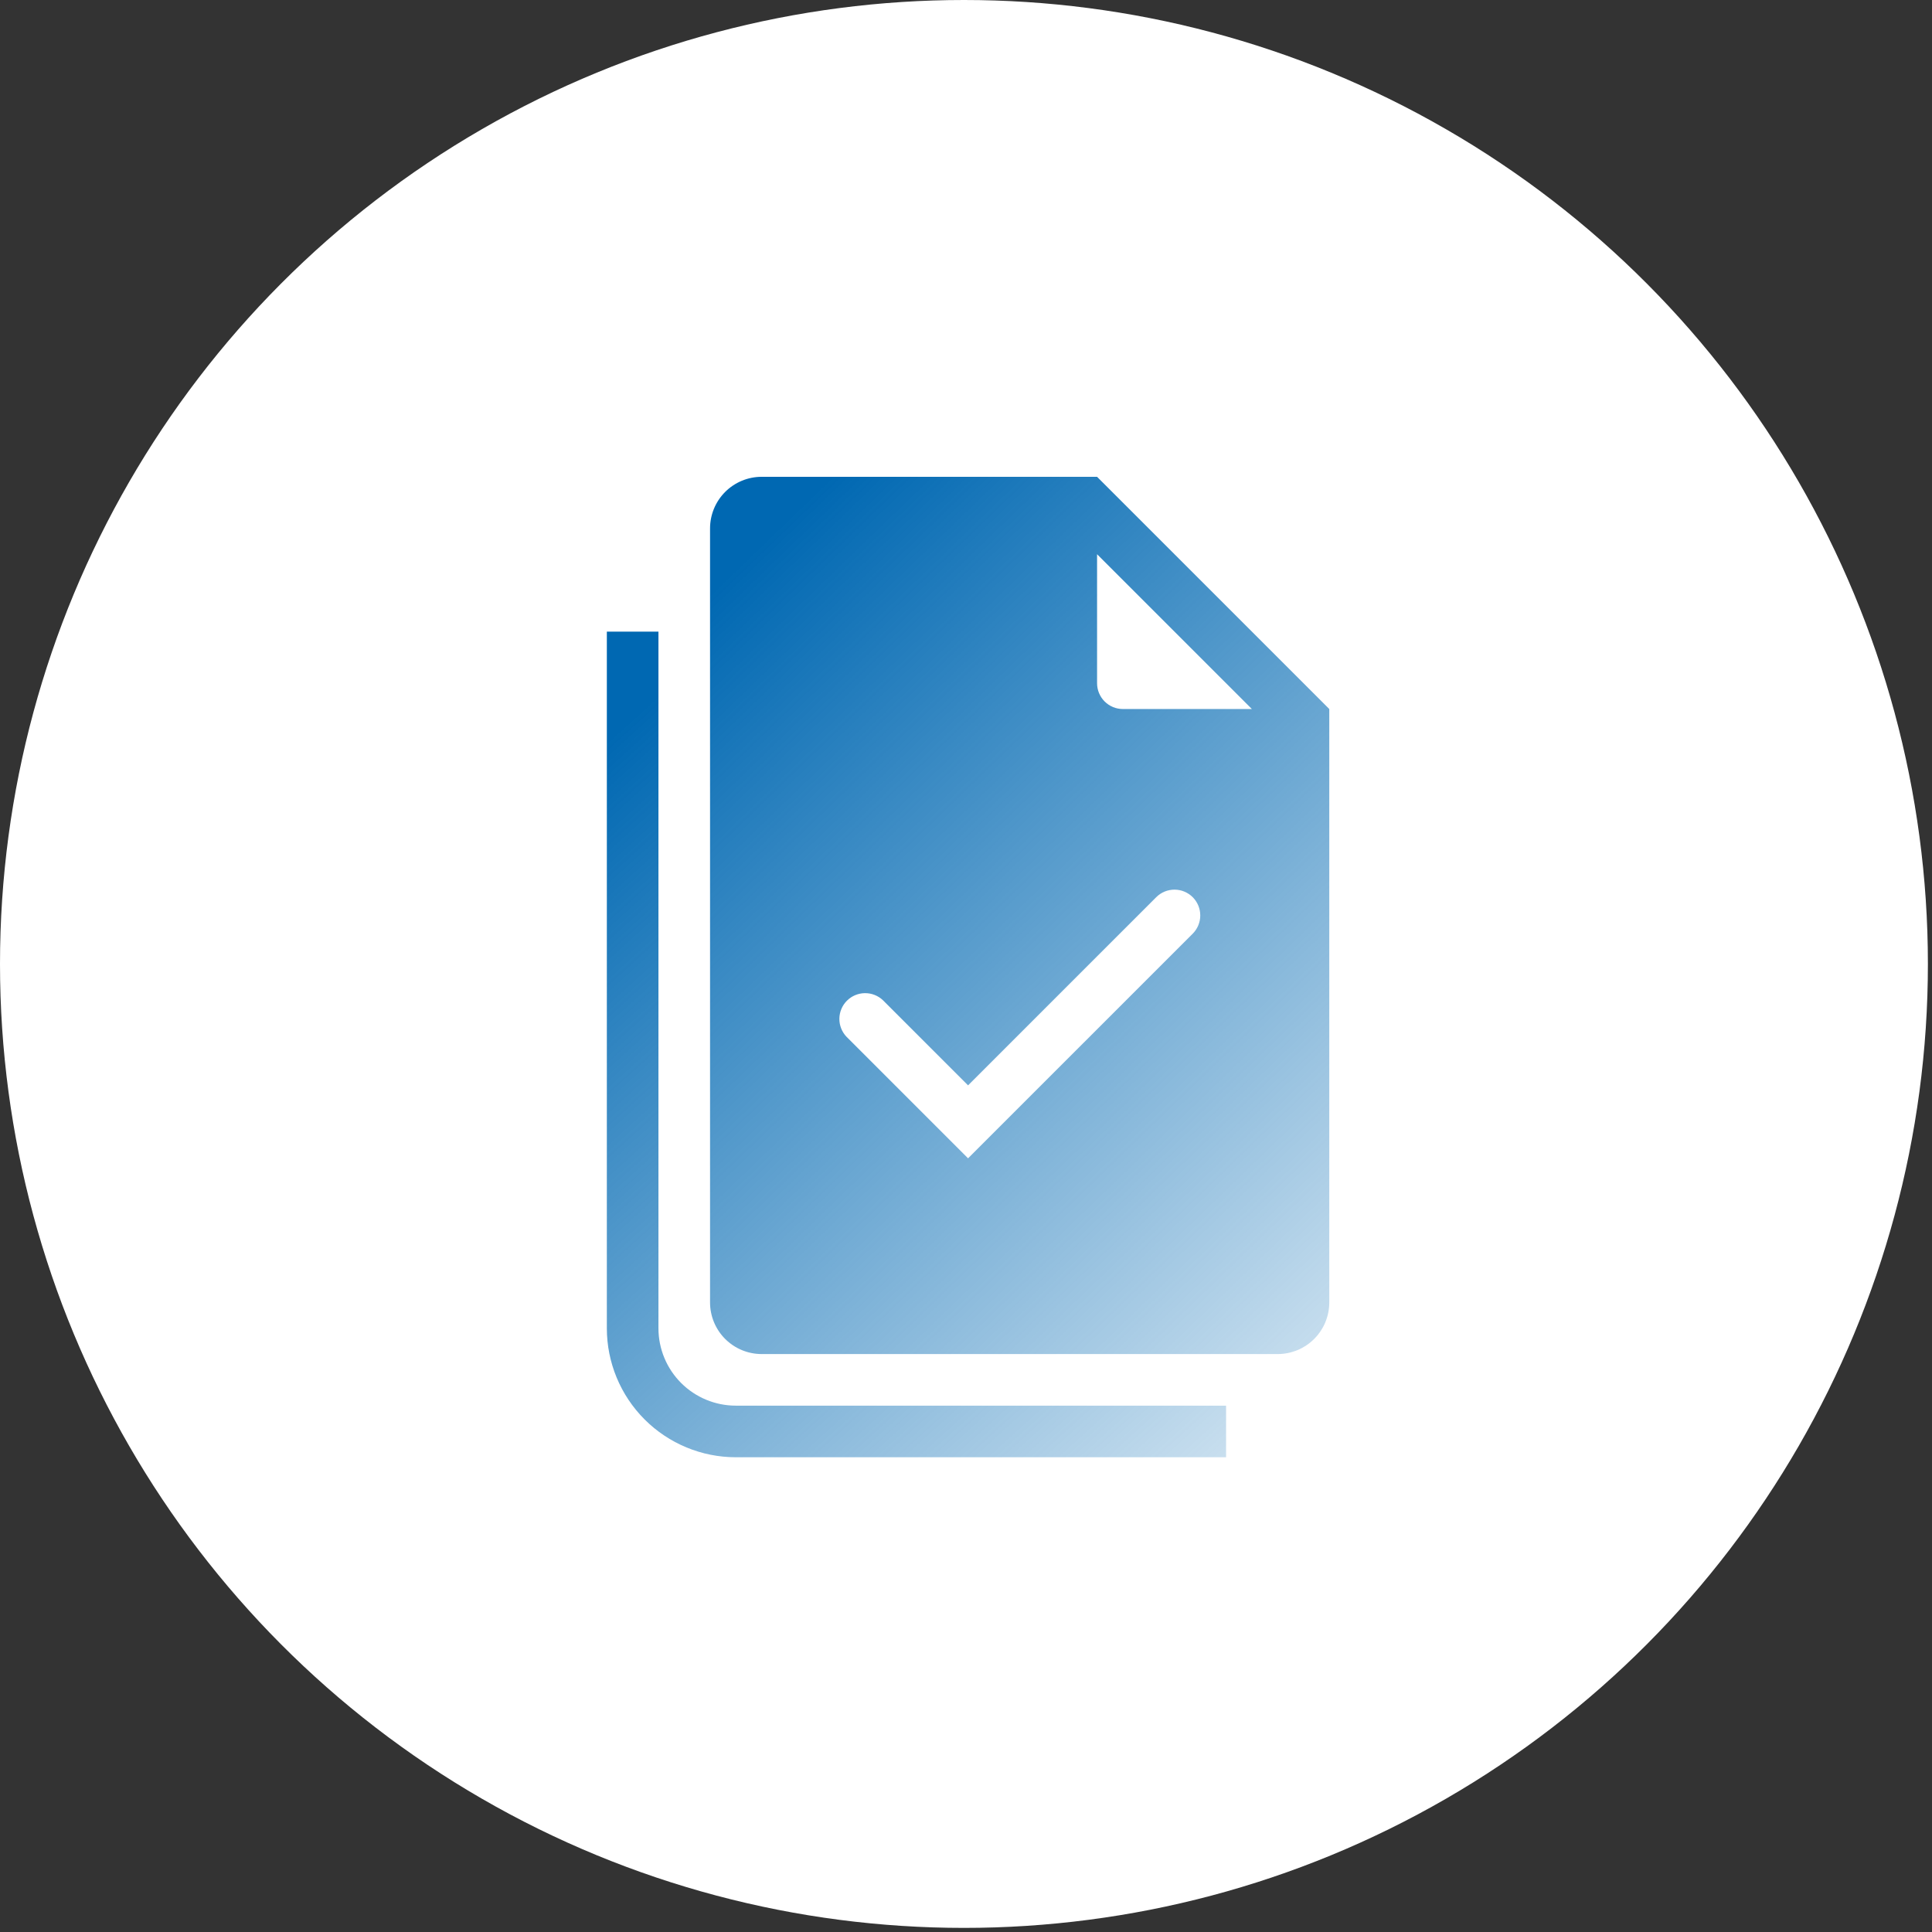 <?xml version="1.0" encoding="UTF-8"?> <svg xmlns="http://www.w3.org/2000/svg" width="312" height="312" viewBox="0 0 312 312" fill="none"><rect x="0" y="0" width="312" height="312" fill="#333333" stroke="none"/> <circle cx="155.669" cy="155.669" r="155.669" fill="white"></circle> <path fill-rule="evenodd" clip-rule="evenodd" d="M123 77H177.167L214.667 114.5V210.333C214.667 212.543 213.789 214.663 212.226 216.226C210.663 217.789 208.543 218.667 206.333 218.667H123C120.79 218.667 118.67 217.789 117.107 216.226C115.545 214.663 114.667 212.543 114.667 210.333V85.333C114.667 83.123 115.545 81.004 117.107 79.441C118.67 77.878 120.79 77 123 77ZM202.167 114.5L177.167 89.5V110.333C177.167 111.438 177.606 112.498 178.387 113.28C179.168 114.061 180.228 114.5 181.333 114.5H202.167ZM192.613 144.888C193.394 145.669 193.832 146.728 193.832 147.833C193.832 148.938 193.394 149.998 192.613 150.779L156.333 187.058L136.721 167.446C135.962 166.66 135.542 165.607 135.551 164.515C135.561 163.423 135.999 162.377 136.772 161.605C137.544 160.832 138.589 160.394 139.682 160.385C140.774 160.375 141.827 160.795 142.613 161.554L156.333 175.275L186.721 144.888C187.502 144.106 188.562 143.668 189.667 143.668C190.772 143.668 191.831 144.106 192.613 144.888Z" fill="url(#paint0_linear_2952_15)"></path> <path d="M106.333 102H98V214.5C98 220.025 100.195 225.324 104.102 229.231C108.009 233.138 113.308 235.333 118.833 235.333H198V227H118.833C115.518 227 112.339 225.683 109.994 223.339C107.65 220.995 106.333 217.815 106.333 214.5V102Z" fill="url(#paint1_linear_2952_15)"></path> <defs> <linearGradient id="paint0_linear_2952_15" x1="134.385" y1="76.776" x2="273.896" y2="221.309" gradientUnits="userSpaceOnUse"> <stop stop-color="#0068B2"></stop> <stop offset="1" stop-color="#0068B2" stop-opacity="0"></stop> </linearGradient> <linearGradient id="paint1_linear_2952_15" x1="117.719" y1="101.789" x2="248.501" y2="245.749" gradientUnits="userSpaceOnUse"> <stop stop-color="#0068B2"></stop> <stop offset="1" stop-color="#0068B2" stop-opacity="0"></stop> </linearGradient> </defs> </svg> 